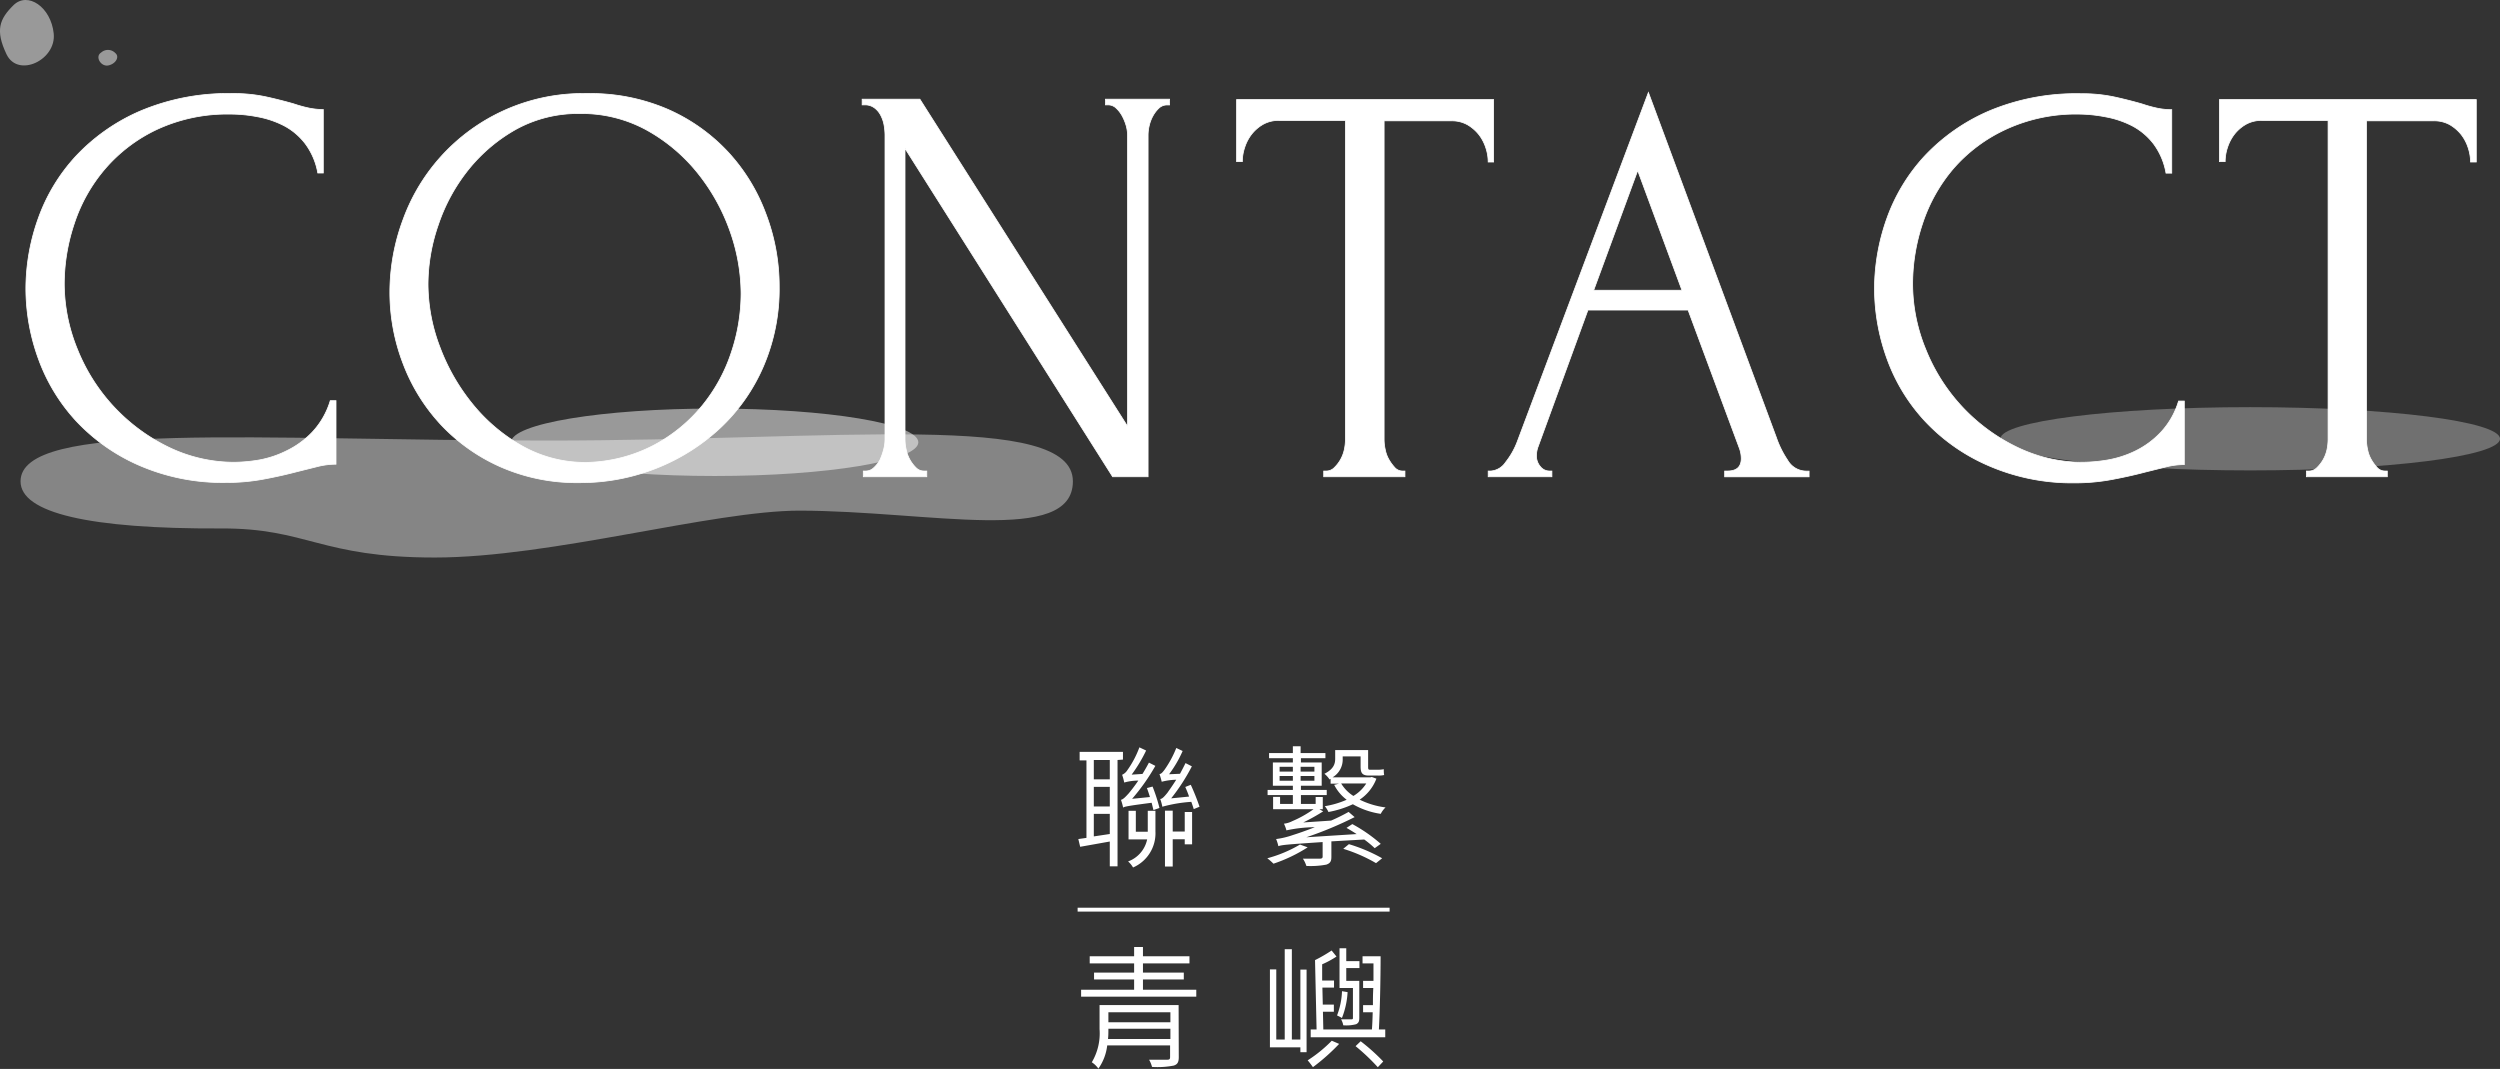 <svg xmlns="http://www.w3.org/2000/svg" width="322.54" height="137.91" viewBox="0 0 322.54 137.91">
  <rect x="0" y="0" width="322.54" height="137.91" fill="#333333" stroke="none"/>
  <defs>
    <style>
      .cls-1, .cls-2, .cls-3, .cls-4, .cls-5 {
        fill: #fff;
      }

      .cls-1, .cls-6 {
        stroke: #fff;
        stroke-miterlimit: 10;
      }

      .cls-1 {
        stroke-width: 0.1px;
      }

      .cls-2 {
        opacity: 0.3;
      }

      .cls-3 {
        opacity: 0.5;
      }

      .cls-4 {
        opacity: 0.4;
      }

      .cls-6 {
        fill: none;
        stroke-width: 0.5px;
      }
    </style>
  </defs>
  <g id="圖層_2" data-name="圖層 2">
    <g id="內容">
      <g>
        <path class="cls-1" d="M29.69,14.72a21.52,21.52,0,0,0-9.49,2,20.1,20.1,0,0,0-6.67,5.09,20.8,20.8,0,0,0-3.95,7.05,24.64,24.64,0,0,0-1.29,7.75A22.43,22.43,0,0,0,10,45.09,23.9,23.9,0,0,0,21.64,57.64a19.41,19.41,0,0,0,8.64,2,20.53,20.53,0,0,0,3.13-.29A13.1,13.1,0,0,0,37,58.15a11.41,11.41,0,0,0,3.29-2.4,10.2,10.2,0,0,0,2.32-4.06h.74v8.2a9.77,9.77,0,0,0-2.33.29l-2.69.67c-1.28.34-2.69.66-4.24.95a25.83,25.83,0,0,1-4.91.45A27,27,0,0,1,17.88,60a24.52,24.52,0,0,1-8.11-5.75,23.66,23.66,0,0,1-4.83-8,26.56,26.56,0,0,1-1.6-9,26.91,26.91,0,0,1,1.6-9.08,23.32,23.32,0,0,1,4.91-8.08,24.88,24.88,0,0,1,8.32-5.79A29,29,0,0,1,30,12.07a19.59,19.59,0,0,1,4.39.44c1.31.29,2.47.59,3.51.89a17.43,17.43,0,0,0,2,.55,9.33,9.33,0,0,0,1.81.18v8.19H41a8.85,8.85,0,0,0-1.63-3.8,8.34,8.34,0,0,0-2.76-2.32,12.27,12.27,0,0,0-3.4-1.14A18.59,18.59,0,0,0,29.69,14.72Z"/>
        <path class="cls-1" d="M75.73,12.07a25.17,25.17,0,0,1,10.34,2,23.54,23.54,0,0,1,7.78,5.46,23.93,23.93,0,0,1,4.94,8A26.21,26.21,0,0,1,100.53,37a25.21,25.21,0,0,1-2,10.18,23.81,23.81,0,0,1-5.57,8,26.2,26.2,0,0,1-8.23,5.21,26.66,26.66,0,0,1-10,1.88,24.36,24.36,0,0,1-10.22-2.07,23.64,23.64,0,0,1-7.67-5.46A24,24,0,0,1,52,46.9a25.6,25.6,0,0,1-1.7-9.23A26.87,26.87,0,0,1,52,28.34,24.69,24.69,0,0,1,75.73,12.07Zm0,47.59a19.59,19.59,0,0,0,8.68-2.25,20.36,20.36,0,0,0,6.25-5.16,21.43,21.43,0,0,0,3.73-6.9,23.85,23.85,0,0,0,1.22-7.45,24.37,24.37,0,0,0-1.47-8.2,25.49,25.49,0,0,0-4.22-7.49,22.23,22.23,0,0,0-6.54-5.46,17.4,17.4,0,0,0-8.54-2.1,16.55,16.55,0,0,0-8.21,2,21.09,21.09,0,0,0-6.17,5.2A23.2,23.2,0,0,0,56.55,29a23.59,23.59,0,0,0-1.33,7.67,22.94,22.94,0,0,0,1.55,8.15,26.11,26.11,0,0,0,4.29,7.42,22.36,22.36,0,0,0,6.47,5.39A16.56,16.56,0,0,0,75.7,59.66Z"/>
        <path class="cls-1" d="M119.2,60.77h.37v.74h-8.19v-.74h.37a1.48,1.48,0,0,0,1-.44,3.74,3.74,0,0,0,.78-1A8,8,0,0,0,114,58a5.13,5.13,0,0,0,.18-1.29V17.38a7.73,7.73,0,0,0-.11-1.18,4.33,4.33,0,0,0-.41-1.26,2.77,2.77,0,0,0-.81-1,2,2,0,0,0-1.25-.41h-.37V12.8h7.45L145.47,55V17.38a4.58,4.58,0,0,0-.18-1.18,6.31,6.31,0,0,0-.52-1.26,3.89,3.89,0,0,0-.78-1,1.48,1.48,0,0,0-1-.41h-.37V12.8h8.27v.74h-.37a1.5,1.5,0,0,0-1,.41,4.09,4.09,0,0,0-.77,1,4.82,4.82,0,0,0-.48,1.26,5.44,5.44,0,0,0-.15,1.18V61.51h-4.57L116.76,19.15V56.71a6.09,6.09,0,0,0,.15,1.29,4.56,4.56,0,0,0,1.26,2.33A1.41,1.41,0,0,0,119.2,60.77Z"/>
        <path class="cls-1" d="M180.89,60.77h.37v.74H170.78v-.74h.37a1.42,1.42,0,0,0,1-.44A4.56,4.56,0,0,0,173.44,58a6,6,0,0,0,.14-1.29V15.54H165a4.06,4.06,0,0,0-2.06.51,5.14,5.14,0,0,0-1.48,1.29,5.62,5.62,0,0,0-.88,1.7,5.86,5.86,0,0,0-.3,1.81h-.74v-8H192.7v8.05H192a5.86,5.86,0,0,0-.3-1.81,5.62,5.62,0,0,0-.88-1.7,5.28,5.28,0,0,0-1.48-1.29,4.06,4.06,0,0,0-2.06-.51h-8.71V56.71a6.09,6.09,0,0,0,.15,1.29,4.14,4.14,0,0,0,.48,1.3,5.74,5.74,0,0,0,.73,1A1.33,1.33,0,0,0,180.89,60.77Z"/>
        <path class="cls-1" d="M222.51,60.77h.37q1.77,0,1.77-1.62a3.94,3.94,0,0,0-.22-1.26L217.79,40H204.87L198.45,57.6a3.31,3.31,0,0,0-.22,1.11,2.1,2.1,0,0,0,.52,1.51,1.49,1.49,0,0,0,1.11.55h.36v.74H192v-.74h.37a2.51,2.51,0,0,0,1.88-1.14,9.78,9.78,0,0,0,1.52-2.7l16.9-45,16.53,44.57a12.51,12.51,0,0,0,1.44,2.88,2.77,2.77,0,0,0,2.39,1.4h.37v.74H222.51Zm-16.9-23.32H217L211.29,22Z"/>
        <path class="cls-1" d="M268.19,14.72a21.5,21.5,0,0,0-9.48,2A20.14,20.14,0,0,0,252,21.77a21,21,0,0,0-3.95,7.05,24.64,24.64,0,0,0-1.29,7.75,22.25,22.25,0,0,0,1.7,8.52,23.8,23.8,0,0,0,11.66,12.55,19.34,19.34,0,0,0,8.63,2,20.64,20.64,0,0,0,3.14-.29,13.32,13.32,0,0,0,3.58-1.15,11.37,11.37,0,0,0,3.28-2.4,10.09,10.09,0,0,0,2.32-4.06h.74v8.2a9.63,9.63,0,0,0-2.32.29l-2.7.67c-1.28.34-2.69.66-4.24.95a25.83,25.83,0,0,1-4.91.45A27,27,0,0,1,256.38,60a24.48,24.48,0,0,1-8.1-5.75,23.52,23.52,0,0,1-4.84-8,26.8,26.8,0,0,1-1.6-9,27.16,27.16,0,0,1,1.6-9.08,23.47,23.47,0,0,1,4.91-8.08,24.92,24.92,0,0,1,8.33-5.79,29,29,0,0,1,11.8-2.21,19.75,19.75,0,0,1,4.4.44c1.3.29,2.47.59,3.5.89a17.43,17.43,0,0,0,2,.55,9.41,9.41,0,0,0,1.81.18v8.19h-.74a8.84,8.84,0,0,0-1.62-3.8,8.37,8.37,0,0,0-2.77-2.32,12.32,12.32,0,0,0-3.39-1.14A18.77,18.77,0,0,0,268.19,14.72Z"/>
        <path class="cls-1" d="M307.67,60.77H308v.74H297.56v-.74h.37a1.42,1.42,0,0,0,1-.44A4.56,4.56,0,0,0,300.22,58a6.77,6.77,0,0,0,.14-1.29V15.54H291.8a4.06,4.06,0,0,0-2.06.51,5.14,5.14,0,0,0-1.48,1.29,5.62,5.62,0,0,0-.88,1.7,5.86,5.86,0,0,0-.3,1.81h-.74v-8h33.14v8.05h-.74a5.86,5.86,0,0,0-.3-1.81,5.62,5.62,0,0,0-.88-1.7,5.28,5.28,0,0,0-1.48-1.29,4.06,4.06,0,0,0-2.06-.51h-8.71V56.71a6.09,6.09,0,0,0,.15,1.29,4.14,4.14,0,0,0,.48,1.3,5.74,5.74,0,0,0,.73,1A1.33,1.33,0,0,0,307.67,60.77Z"/>
      </g>
      <ellipse class="cls-2" cx="290.31" cy="56.61" rx="32.23" ry="4.08"/>
      <ellipse class="cls-3" cx="92.21" cy="57.06" rx="26.27" ry="4.35"/>
      <path class="cls-4" d="M138.42,62.1c0,8.28-18.44,3.82-35.24,3.78-11.25,0-32.07,6.05-47.1,6.05-14.84,0-16.4-3.8-27.57-3.75-17,.07-25.86-2-25.86-6.08,0-7.88,30.39-5.26,67.88-5.26S138.42,53,138.42,62.1Z"/>
      <path class="cls-3" d="M1.74.67C3.57-1.13,6.58.9,6.93,4.33S2.31,10.09.84,7-.08,2.46,1.74.67Z"/>
      <path class="cls-3" d="M14.88,6.85c.57.46.08,1.38-.89,1.59s-1.78-1.14-.94-1.66A1.31,1.31,0,0,1,14.88,6.85Z"/>
      <g>
        <g>
          <path class="cls-5" d="M144.18,98.05v13.72h-1v-3.2l-3.82.68-.24-1,1.05-.15v-10h-.88V97h5.59v1Zm-1,0h-2.06v2.5h2.06Zm0,3.47h-2.06v2.53h2.06Zm0,6.08V105h-2.06v2.91Zm5.52-6.12a21.59,21.59,0,0,1,.89,2.76l-.77.27c-.07-.24-.15-.58-.24-.94-3,.39-3.45.48-3.68.62a7.08,7.08,0,0,0-.28-1c.28-.05.6-.39,1-.83.2-.24.7-.85,1.24-1.65a6.67,6.67,0,0,0-1.82.25,6.29,6.29,0,0,0-.27-1,1.56,1.56,0,0,0,.68-.6A12.51,12.51,0,0,0,147,96.42l.87.41A19.14,19.14,0,0,1,146,99.94l1.4-.09c.28-.46.59-1,.83-1.46l.83.42a26.2,26.2,0,0,1-3,4.25l2.3-.23c-.12-.39-.26-.82-.39-1.16Zm-.63,3.13h1v2.65a4.81,4.81,0,0,1-2.89,4.66,2.94,2.94,0,0,0-.64-.78A3.86,3.86,0,0,0,148,108.3H145.6v-3.69h.94v2.7h1.54v-2.7Zm5.56-3.36a29.6,29.6,0,0,1,1.13,2.83l-.75.31c-.07-.26-.19-.58-.31-.94a18.48,18.48,0,0,0-3.74.63,6.76,6.76,0,0,0-.27-1c.26,0,.56-.35.92-.79.18-.26.64-.89,1.14-1.69a7.85,7.85,0,0,0-1.87.26,9.65,9.65,0,0,0-.29-1c.24,0,.42-.25.66-.56a13.42,13.42,0,0,0,1.51-2.8l.82.39a14.93,14.93,0,0,1-1.75,3l1.41-.06c.24-.45.49-.92.71-1.38l.82.42a24.92,24.92,0,0,1-2.67,4.13l2.31-.23c-.15-.44-.32-.85-.49-1.24Zm-.78,3.51h.95v4.17h-.95v-.65h-1.55v3.52h-1v-7.21h1v2.69h1.55Z"/>
          <path class="cls-5" d="M168.71,109.32a19.73,19.73,0,0,1-4.41,2.11,8.17,8.17,0,0,0-.8-.7,16.85,16.85,0,0,0,4.22-1.77Zm3.06-.77v2c0,.56-.14.82-.65,1a10.92,10.92,0,0,1-2.58.17,3.39,3.39,0,0,0-.45-.94c1.08,0,2,0,2.21,0s.34-.07.34-.25v-1.89c-4.65.31-5.27.37-5.71.53a5.31,5.31,0,0,0-.29-.92,10.67,10.67,0,0,0,2.2-.53c.49-.15,1.56-.51,2.8-1a18.19,18.19,0,0,0-3.67.41,4.79,4.79,0,0,0-.32-.86,3.18,3.18,0,0,0,1.08-.33,14.2,14.2,0,0,0,2.74-1.54h-5.22v-1.59h.9v.91h1.65v-1.14h-3.26v-.67h3.26v-.54h-2.58v-3h2.58v-.55h-3.07v-.66h3.07v-.88h1v.88H171v.66h-3.16v.55h2.68v3h-2.68v.54h3.33v.67h-3.33v1.14h1.9v-.89h.92v1.57h-.44l.49.28a25,25,0,0,1-2.57,1.43l3.59-.24a23.75,23.75,0,0,0,2.26-1.12l.78.67a47.08,47.08,0,0,1-6.23,2.6l6.49-.41c-.44-.29-.89-.56-1.31-.8l.75-.49a19.82,19.82,0,0,1,3.67,2.55l-.78.56a12.7,12.7,0,0,0-1.35-1.12Zm-6.68-9h1.71v-.62h-1.71Zm1.71,1.18v-.61h-1.71v.61Zm1-1.8v.62h1.78v-.62Zm1.78,1.19h-1.78v.61h1.78Zm8,.34a5.7,5.7,0,0,1-2.16,2.71,10.47,10.47,0,0,0,3.34,1,2.86,2.86,0,0,0-.62.83,10.2,10.2,0,0,1-3.6-1.24,12.92,12.92,0,0,1-3.15,1,3.06,3.06,0,0,0-.47-.75,11.41,11.41,0,0,0,2.82-.83,5.59,5.59,0,0,1-1.61-1.92l.61-.15h-1.07v-.62l-.14.07a3.08,3.08,0,0,0-.66-.73c1.17-.59,1.39-1.27,1.39-1.92V96.77h4.25v2.1c0,.34,0,.44.26.44h1a3.91,3.91,0,0,0,.76-.07c0,.24,0,.53.05.75a3.13,3.13,0,0,1-.78.07h-1.17c-.9,0-1.09-.34-1.09-1.19V97.59h-2.31v.32a2.67,2.67,0,0,1-1.31,2.38h4.88l.18-.05Zm-4.55.62a4.94,4.94,0,0,0,1.58,1.61,5,5,0,0,0,1.66-1.61Zm1,7.83a21,21,0,0,1,4.29,1.82l-.79.63a19.87,19.87,0,0,0-4.23-1.85Z"/>
          <path class="cls-5" d="M154.34,127.69v.9H139.48v-.9h6.84v-1.32h-5.17v-.89h5.17v-1.19h-5.73v-.92h5.73v-1.19h1.14v1.19h6v.92h-6v1.19h5.27v.89h-5.27v1.32Zm-2.26,8.7c0,.65-.17.94-.66,1.09a11.08,11.08,0,0,1-2.79.17,3.72,3.72,0,0,0-.38-.93h2.35c.27,0,.36-.08.36-.34v-1.51h-8.11a6.48,6.48,0,0,1-1.14,3,3.15,3.15,0,0,0-.85-.82,7.3,7.3,0,0,0,1-4.28v-3.1h10.2ZM151,134.05v-1.33h-8v.1c0,.38,0,.8-.05,1.23Zm-8-3.45v1.29h8V130.6Z"/>
          <path class="cls-5" d="M167.77,125.09h.8v10.66h-.8v-.63h-3.93V125.07h.82v9.05h1.09V122.46h.92v11.66h1.1Zm5,9.59a26.49,26.49,0,0,1-3.38,3c-.14-.2-.48-.66-.68-.88a17.53,17.53,0,0,0,3.11-2.53Zm5.95-1.86v1H169.1v-1h.76l-.2-8.95a19.57,19.57,0,0,0,2.14-1.24l.63.78a11.86,11.86,0,0,1-1.85,1l0,2.09h1.53v.92h-1.5l.05,2.19h1.43v.92h-1.41l.05,2.29H177c.05-.64.08-1.41.1-2.22h-1.24v-.92h1.27c0-.71,0-1.46.05-2.21h-1.32v-.92h1.34v-2.26h-1.41v-.92h2.33c0,2.93-.09,7-.22,9.45ZM173.86,128a10.52,10.52,0,0,1-.73,3.34,5.33,5.33,0,0,0-.63-.33,9.65,9.65,0,0,0,.64-3.13Zm.69-.53h-1.73v-5.13h.87V124h1.7v.9h-1.7v1.65h1.68v4.76c0,.44-.07.66-.41.83a4.92,4.92,0,0,1-1.66.14,2.31,2.31,0,0,0-.28-.77c.67,0,1.14,0,1.33,0s.2-.06.2-.22Zm1,6.87a25.2,25.2,0,0,1,2.91,2.61l-.7.74a26.51,26.51,0,0,0-2.87-2.72Z"/>
        </g>
        <line class="cls-6" x1="139.03" y1="117.36" x2="179.28" y2="117.36"/>
      </g>
    </g>
  </g>
</svg>
